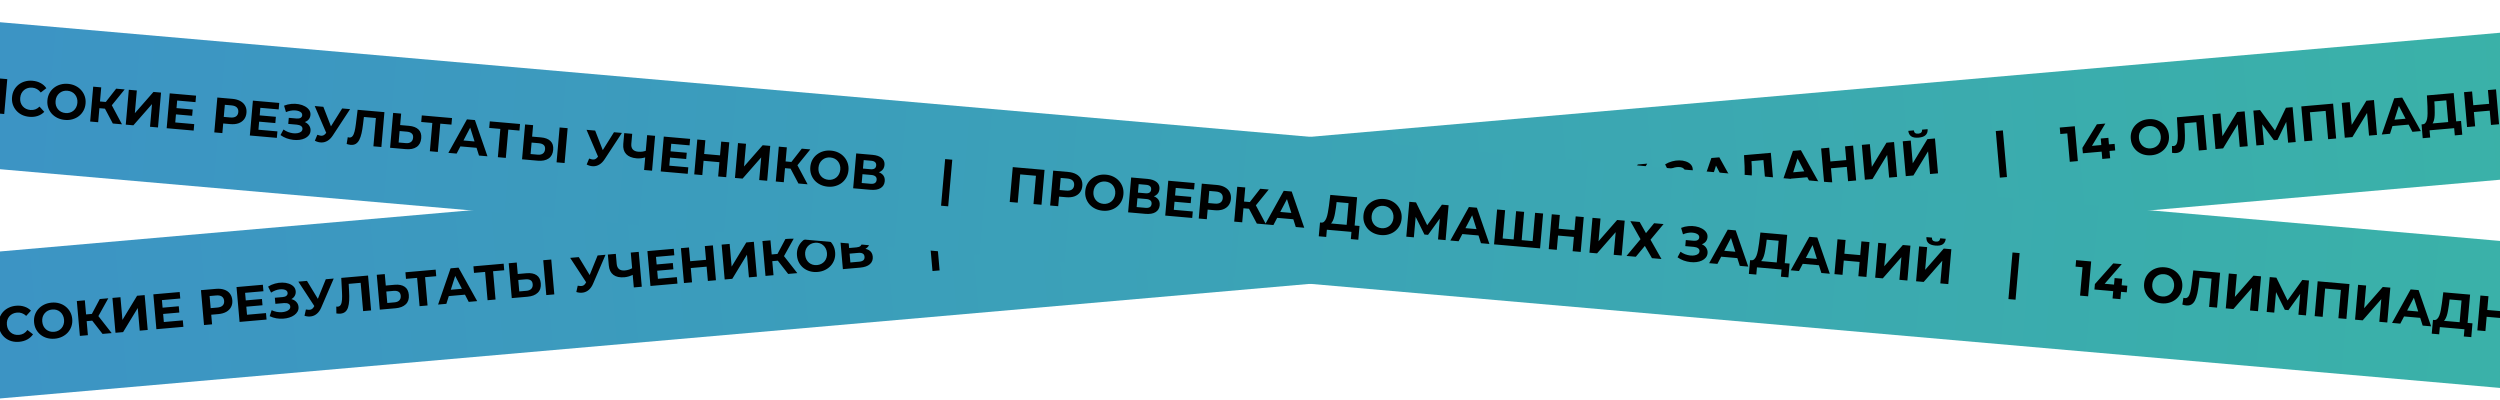 <?xml version="1.0" encoding="UTF-8"?> <svg xmlns="http://www.w3.org/2000/svg" width="1400" height="224" viewBox="0 0 1400 224" fill="none"><g clip-path="url(#clip0_148_2969)"><g filter="url(#filter0_dd_148_2969)"><rect width="1579" height="82" transform="translate(-54.864 137.619) rotate(-5)" fill="url(#paint0_linear_148_2969)"></rect><path d="M-47.992 188.213L-49.701 168.687L-40.608 167.892C-38.339 167.693 -36.534 167.976 -35.193 168.739C-33.852 169.502 -33.111 170.693 -32.969 172.311C-32.829 173.91 -33.315 175.208 -34.428 176.205C-35.541 177.183 -37.084 177.758 -39.055 177.93L-38.627 176.713C-36.433 176.521 -34.693 176.809 -33.408 177.577C-32.123 178.345 -31.408 179.557 -31.263 181.212C-31.113 182.923 -31.646 184.328 -32.862 185.427C-34.06 186.506 -35.896 187.154 -38.369 187.371L-47.992 188.213ZM-43.794 184.472L-38.83 184.038C-37.788 183.947 -37.016 183.673 -36.512 183.217C-36.009 182.761 -35.794 182.105 -35.869 181.249C-35.941 180.431 -36.263 179.85 -36.837 179.507C-37.412 179.145 -38.22 179.01 -39.261 179.101L-44.227 179.535L-43.794 184.472ZM-44.502 176.383L-40.29 176.015C-39.305 175.929 -38.578 175.668 -38.11 175.234C-37.644 174.781 -37.445 174.164 -37.513 173.383C-37.581 172.602 -37.884 172.038 -38.42 171.691C-38.958 171.326 -39.72 171.187 -40.705 171.273L-44.917 171.641L-44.502 176.383ZM-18.9 172.457C-16.538 172.25 -14.669 172.621 -13.293 173.569C-11.919 174.498 -11.14 176.013 -10.956 178.114C-10.761 180.346 -11.329 182.101 -12.66 183.379C-13.973 184.655 -15.884 185.403 -18.394 185.623L-27.209 186.394L-28.917 166.869L-24.426 166.476L-23.865 172.891L-18.9 172.457ZM-18.938 182.298C-17.785 182.197 -16.899 181.829 -16.28 181.194C-15.661 180.559 -15.4 179.693 -15.496 178.596C-15.59 177.517 -15.992 176.775 -16.703 176.368C-17.396 175.942 -18.328 175.78 -19.5 175.882L-23.572 176.239L-23.011 182.654L-18.938 182.298ZM-7.878 184.703L-9.587 165.178L-5.096 164.785L-3.388 184.31L-7.878 184.703ZM10.737 183.412C9.231 183.543 7.805 183.425 6.461 183.055C5.134 182.665 3.957 182.056 2.929 181.228C1.901 180.4 1.063 179.395 0.417 178.215C-0.211 177.034 -0.59 175.708 -0.718 174.239C-0.847 172.77 -0.704 171.399 -0.291 170.126C0.141 168.852 0.791 167.717 1.66 166.723C2.547 165.727 3.611 164.932 4.852 164.336C6.091 163.722 7.473 163.348 8.998 163.214C10.69 163.066 12.241 163.23 13.65 163.707C15.077 164.163 16.305 164.917 17.334 165.97L14.667 168.902C13.931 168.198 13.137 167.696 12.287 167.396C11.434 167.077 10.525 166.96 9.558 167.044C8.647 167.124 7.823 167.346 7.086 167.71C6.35 168.074 5.727 168.56 5.218 169.166C4.709 169.773 4.33 170.471 4.081 171.262C3.85 172.05 3.775 172.909 3.856 173.839C3.938 174.769 4.16 175.602 4.525 176.338C4.907 177.073 5.402 177.695 6.009 178.204C6.616 178.713 7.313 179.083 8.102 179.314C8.89 179.545 9.74 179.62 10.651 179.54C11.618 179.456 12.494 179.192 13.28 178.748C14.064 178.286 14.757 177.635 15.358 176.796L18.493 179.22C17.662 180.435 16.585 181.401 15.261 182.116C13.956 182.83 12.448 183.262 10.737 183.412ZM30.679 181.667C29.135 181.802 27.682 181.676 26.317 181.29C24.972 180.901 23.776 180.294 22.729 179.467C21.701 178.639 20.863 177.635 20.217 176.455C19.589 175.273 19.211 173.957 19.084 172.507C18.957 171.056 19.101 169.695 19.514 168.422C19.946 167.147 20.605 166.012 21.493 165.016C22.38 164.02 23.453 163.215 24.71 162.599C25.968 161.983 27.359 161.608 28.884 161.475C30.428 161.34 31.863 161.467 33.19 161.857C34.535 162.245 35.722 162.853 36.75 163.681C37.797 164.508 38.644 165.511 39.29 166.691C39.935 167.853 40.322 169.168 40.451 170.637C40.578 172.088 40.426 173.46 39.996 174.753C39.564 176.027 38.904 177.162 38.017 178.158C37.147 179.134 36.083 179.929 34.825 180.545C33.586 181.16 32.204 181.534 30.679 181.667ZM30.314 177.82C31.188 177.744 31.975 177.525 32.674 177.164C33.392 176.801 34.005 176.317 34.514 175.71C35.023 175.103 35.393 174.406 35.624 173.617C35.873 172.827 35.958 171.967 35.876 171.038C35.795 170.108 35.563 169.275 35.18 168.541C34.816 167.804 34.33 167.182 33.724 166.673C33.136 166.162 32.456 165.79 31.687 165.558C30.917 165.325 30.095 165.247 29.221 165.324C28.347 165.4 27.551 165.62 26.833 165.982C26.134 166.343 25.53 166.827 25.021 167.434C24.512 168.041 24.133 168.739 23.883 169.529C23.652 170.318 23.578 171.177 23.659 172.106C23.739 173.018 23.961 173.851 24.327 174.606C24.71 175.34 25.195 175.963 25.784 176.474C26.39 176.983 27.079 177.354 27.848 177.586C28.618 177.819 29.44 177.897 30.314 177.82ZM57.422 178.99L50.519 170.122L53.98 167.599L62.554 178.541L57.422 178.99ZM44.73 180.1L43.022 160.575L47.513 160.182L49.221 179.707L44.73 180.1ZM47.222 171.956L46.892 168.191L53.698 167.595L54.028 171.361L47.222 171.956ZM54.603 169.905L50.403 169.767L55.881 159.45L60.651 159.033L54.603 169.905ZM64.671 178.356L62.963 158.83L67.454 158.437L68.566 171.157L76.77 157.622L81.01 157.251L82.718 176.777L78.255 177.167L77.145 164.476L68.939 177.982L64.671 178.356ZM90.716 164.328L100.116 163.506L100.423 167.021L91.023 167.843L90.716 164.328ZM91.753 172.332L102.38 171.403L102.698 175.029L87.579 176.352L85.871 156.826L100.627 155.535L100.944 159.161L90.679 160.059L91.753 172.332ZM114.247 174.018L112.539 154.493L120.991 153.754C122.739 153.601 124.27 153.757 125.585 154.223C126.898 154.67 127.945 155.394 128.726 156.393C129.507 157.393 129.962 158.628 130.09 160.097C130.217 161.547 129.983 162.832 129.387 163.953C128.792 165.073 127.887 165.976 126.673 166.663C125.458 167.332 123.976 167.743 122.228 167.896L116.287 168.415L118.117 166.203L118.766 173.623L114.247 174.018ZM118.161 166.705L115.964 164.733L121.655 164.236C123.049 164.114 124.065 163.725 124.701 163.07C125.337 162.414 125.608 161.557 125.516 160.497C125.421 159.418 125.004 158.612 124.264 158.077C123.524 157.542 122.456 157.335 121.062 157.457L115.371 157.955L117.192 155.632L118.161 166.705ZM137.295 160.253L146.695 159.431L147.003 162.945L137.603 163.768L137.295 160.253ZM138.333 168.257L148.96 167.327L149.278 170.954L134.159 172.276L132.451 152.751L147.207 151.46L147.524 155.086L137.259 155.984L138.333 168.257ZM151.019 169.059L152.13 165.701C153.011 166.13 153.938 166.442 154.911 166.638C155.901 166.814 156.853 166.881 157.767 166.838C158.698 166.775 159.527 166.609 160.253 166.34C160.998 166.068 161.575 165.709 161.986 165.26C162.415 164.811 162.602 164.27 162.546 163.637C162.481 162.894 162.126 162.372 161.482 162.072C160.836 161.754 160.001 161.64 158.978 161.729L154.209 162.146L153.911 158.743L158.346 158.355C159.257 158.276 159.947 158.028 160.417 157.612C160.905 157.195 161.121 156.66 161.064 156.01C161.015 155.452 160.79 155.022 160.389 154.719C159.986 154.399 159.452 154.183 158.786 154.073C158.139 153.961 157.417 153.949 156.619 154.037C155.821 154.126 155.005 154.329 154.171 154.645C153.336 154.962 152.548 155.368 151.804 155.864L150.132 152.497C151.34 151.735 152.63 151.173 154.004 150.809C155.394 150.425 156.746 150.241 158.059 150.258C159.389 150.254 160.605 150.447 161.708 150.838C162.808 151.21 163.708 151.75 164.407 152.457C165.106 153.164 165.501 154.038 165.592 155.079C165.673 156.009 165.504 156.858 165.084 157.625C164.664 158.393 164.034 159.01 163.194 159.477C162.373 159.942 161.404 160.224 160.289 160.321L160.312 159.308C161.614 159.194 162.759 159.318 163.746 159.682C164.75 160.025 165.547 160.564 166.136 161.3C166.742 162.015 167.089 162.875 167.177 163.879C167.258 164.808 167.08 165.667 166.643 166.455C166.223 167.223 165.608 167.895 164.796 168.472C163.985 169.049 163.041 169.506 161.965 169.844C160.889 170.181 159.726 170.386 158.477 170.458C157.247 170.528 155.995 170.46 154.721 170.253C153.446 170.027 152.212 169.629 151.019 169.059ZM171.307 165.316C172.414 165.538 173.324 165.552 174.038 165.358C174.768 165.145 175.383 164.566 175.881 163.623L176.705 162.118L177.082 161.607L182.446 148.377L186.881 147.989L179.92 164.169C179.298 165.629 178.509 166.775 177.551 167.609C176.612 168.44 175.542 168.956 174.342 169.154C173.143 169.372 171.869 169.268 170.52 168.842L171.307 165.316ZM177.328 165.38L167.076 149.722L171.902 149.299L179.52 161.843L177.328 165.38ZM190.631 167.645C190.297 167.674 189.941 167.677 189.564 167.654C189.206 167.629 188.809 167.589 188.373 167.533L188.318 163.687C188.585 163.739 188.857 163.753 189.136 163.728C189.899 163.662 190.467 163.303 190.841 162.652C191.213 161.982 191.441 161.053 191.525 159.865C191.608 158.678 191.605 157.244 191.514 155.566L191.1 147.62L206.107 146.307L207.815 165.832L203.352 166.223L201.875 149.347L202.998 150.289L194.379 151.043L195.204 149.875L195.488 155.05C195.6 156.97 195.619 158.683 195.544 160.188C195.47 161.694 195.264 162.986 194.928 164.065C194.591 165.144 194.075 165.985 193.378 166.589C192.681 167.194 191.766 167.546 190.631 167.645ZM221 151.468C223.362 151.262 225.231 151.632 226.607 152.58C227.981 153.509 228.76 155.024 228.944 157.126C229.139 159.357 228.571 161.112 227.24 162.39C225.928 163.667 224.016 164.415 221.506 164.634L212.691 165.406L210.983 145.88L215.474 145.487L216.035 151.903L221 151.468ZM220.962 161.309C222.115 161.208 223.001 160.84 223.62 160.205C224.239 159.57 224.5 158.704 224.404 157.607C224.31 156.529 223.908 155.786 223.198 155.38C222.504 154.953 221.572 154.791 220.401 154.894L216.328 155.25L216.889 161.666L220.962 161.309ZM234.963 163.457L233.487 146.582L234.609 147.523L227.357 148.158L227.035 144.476L243.966 142.995L244.288 146.677L237.036 147.311L237.95 146.191L239.426 163.067L234.963 163.457ZM245.327 162.55L252.322 142.264L256.785 141.873L267.224 160.635L262.482 161.05L253.833 144.436L255.618 144.28L249.958 162.145L245.327 162.55ZM249.313 157.986L250.212 154.45L260.254 153.571L261.781 156.895L249.313 157.986ZM273.044 160.125L271.568 143.25L272.69 144.192L265.438 144.826L265.116 141.144L282.047 139.663L282.369 143.345L275.117 143.979L276.031 142.859L277.507 159.735L273.044 160.125ZM294.902 145.003C297.263 144.796 299.132 145.167 300.508 146.115C301.882 147.044 302.661 148.559 302.845 150.66C303.04 152.892 302.472 154.646 301.141 155.925C299.829 157.201 297.917 157.949 295.407 158.169L286.593 158.94L284.884 139.415L289.375 139.022L289.937 145.437L294.902 145.003ZM294.863 154.844C296.016 154.743 296.902 154.375 297.521 153.74C298.14 153.105 298.402 152.239 298.306 151.142C298.211 150.063 297.809 149.321 297.099 148.914C296.406 148.488 295.473 148.326 294.302 148.428L290.229 148.785L290.791 155.2L294.863 154.844ZM305.923 157.249L304.215 137.724L308.705 137.331L310.414 156.856L305.923 157.249ZM323.523 151.999C324.629 152.221 325.539 152.235 326.253 152.041C326.984 151.827 327.598 151.249 328.097 150.306L328.921 148.8L329.298 148.29L334.661 135.06L339.096 134.672L332.136 150.852C331.514 152.312 330.724 153.458 329.767 154.292C328.827 155.123 327.758 155.638 326.557 155.837C325.358 156.055 324.084 155.95 322.735 155.525L323.523 151.999ZM329.543 152.063L319.292 136.404L324.117 135.982L331.735 148.526L329.543 152.063ZM354.941 145.625C354.008 146.1 353.104 146.479 352.229 146.761C351.353 147.025 350.506 147.193 349.688 147.265C347.066 147.494 345.003 147.047 343.499 145.923C341.994 144.78 341.138 143.028 340.931 140.667L340.397 134.558L344.86 134.168L345.35 139.774C345.467 141.113 345.919 142.095 346.704 142.719C347.488 143.325 348.549 143.57 349.888 143.453C350.744 143.378 351.563 143.212 352.346 142.956C353.128 142.682 353.847 142.329 354.502 141.897L354.941 145.625ZM354.936 152.961L353.228 133.435L357.691 133.045L359.399 152.57L354.936 152.961ZM367.389 140.123L376.789 139.3L377.097 142.815L367.697 143.637L367.389 140.123ZM368.427 148.127L379.054 147.197L379.371 150.823L364.253 152.146L362.545 132.62L377.3 131.329L377.618 134.955L367.353 135.854L368.427 148.127ZM394.702 129.807L399.221 129.412L400.929 148.937L396.41 149.332L394.702 129.807ZM387.54 150.108L383.021 150.504L381.313 130.978L385.832 130.583L387.54 150.108ZM396.044 141.298L386.505 142.132L386.171 138.311L395.71 137.476L396.044 141.298ZM405.821 148.509L404.113 128.984L408.603 128.591L409.716 141.31L417.92 127.776L422.16 127.405L423.868 146.93L419.405 147.321L418.295 134.629L410.089 148.136L405.821 148.509ZM441.365 145.399L434.462 136.531L437.923 134.008L446.498 144.95L441.365 145.399ZM428.674 146.51L426.965 126.984L431.456 126.591L433.165 146.117L428.674 146.51ZM431.165 138.365L430.836 134.6L437.642 134.004L437.971 137.77L431.165 138.365ZM438.547 136.314L434.347 136.176L439.824 125.859L444.594 125.442L438.547 136.314ZM457.906 144.289C456.363 144.424 454.909 144.299 453.545 143.912C452.199 143.524 451.003 142.917 449.956 142.09C448.928 141.262 448.091 140.258 447.444 139.077C446.816 137.896 446.439 136.58 446.312 135.129C446.185 133.679 446.328 132.317 446.741 131.044C447.173 129.77 447.833 128.634 448.72 127.639C449.607 126.643 450.68 125.837 451.938 125.221C453.195 124.605 454.587 124.23 456.112 124.097C457.655 123.962 459.09 124.089 460.417 124.479C461.763 124.867 462.95 125.476 463.978 126.304C465.025 127.13 465.871 128.134 466.518 129.314C467.163 130.475 467.55 131.791 467.678 133.26C467.805 134.71 467.653 136.082 467.223 137.375C466.791 138.65 466.132 139.785 465.244 140.78C464.374 141.756 463.31 142.552 462.052 143.168C460.813 143.782 459.431 144.156 457.906 144.289ZM457.542 140.443C458.416 140.366 459.202 140.147 459.901 139.786C460.619 139.424 461.233 138.939 461.742 138.332C462.251 137.726 462.621 137.028 462.852 136.24C463.101 135.45 463.185 134.59 463.104 133.66C463.022 132.73 462.79 131.898 462.407 131.163C462.043 130.427 461.558 129.804 460.951 129.295C460.363 128.784 459.684 128.413 458.914 128.18C458.144 127.948 457.322 127.87 456.448 127.946C455.574 128.023 454.778 128.242 454.061 128.605C453.361 128.966 452.757 129.45 452.248 130.056C451.739 130.663 451.36 131.361 451.111 132.152C450.88 132.94 450.805 133.799 450.886 134.729C450.966 135.64 451.189 136.473 451.555 137.228C451.938 137.963 452.423 138.586 453.011 139.096C453.618 139.605 454.306 139.976 455.076 140.209C455.846 140.441 456.668 140.519 457.542 140.443ZM472.013 142.718L470.305 123.192L479.398 122.397C481.667 122.198 483.472 122.481 484.813 123.244C486.154 124.008 486.895 125.198 487.037 126.816C487.176 128.415 486.69 129.713 485.578 130.71C484.465 131.688 482.922 132.263 480.951 132.436L481.379 131.218C483.573 131.026 485.313 131.314 486.598 132.082C487.883 132.851 488.598 134.062 488.743 135.717C488.893 137.428 488.36 138.833 487.144 139.933C485.946 141.012 484.11 141.66 481.637 141.876L472.013 142.718ZM476.211 138.978L481.176 138.543C482.218 138.452 482.99 138.179 483.494 137.722C483.997 137.266 484.211 136.61 484.137 135.755C484.065 134.937 483.742 134.356 483.169 134.013C482.594 133.651 481.786 133.515 480.744 133.606L475.779 134.041L476.211 138.978ZM475.504 130.889L479.716 130.52C480.701 130.434 481.428 130.174 481.896 129.739C482.362 129.286 482.561 128.669 482.493 127.888C482.424 127.107 482.122 126.543 481.586 126.197C481.048 125.832 480.286 125.692 479.301 125.778L475.089 126.147L475.504 130.889Z" fill="black"></path><path d="M522.193 143.78L519.908 117.672L523.897 117.323L526.181 143.432L522.193 143.78Z" fill="black"></path><path d="M559.686 135.047L557.978 115.522L575.774 113.965L577.482 133.491L572.991 133.883L571.515 117.008L572.637 117.95L561.759 118.901L562.701 117.779L564.177 134.655L559.686 135.047ZM582.322 133.067L580.614 113.542L589.066 112.802C590.814 112.649 592.345 112.806 593.66 113.272C594.974 113.719 596.021 114.442 596.801 115.442C597.582 116.442 598.037 117.676 598.165 119.145C598.292 120.596 598.058 121.881 597.463 123.001C596.867 124.121 595.963 125.025 594.749 125.712C593.533 126.381 592.051 126.791 590.303 126.944L584.362 127.464L586.192 125.252L586.841 132.672L582.322 133.067ZM586.236 125.754L584.04 123.782L589.73 123.284C591.125 123.162 592.14 122.774 592.776 122.118C593.412 121.463 593.684 120.605 593.591 119.546C593.496 118.467 593.079 117.66 592.339 117.125C591.599 116.591 590.532 116.384 589.137 116.506L583.447 117.004L585.267 114.68L586.236 125.754ZM611.881 130.818C610.337 130.953 608.883 130.828 607.519 130.441C606.173 130.053 604.977 129.445 603.931 128.619C602.903 127.791 602.065 126.786 601.419 125.606C600.79 124.425 600.413 123.108 600.286 121.658C600.159 120.208 600.302 118.846 600.716 117.573C601.148 116.299 601.807 115.163 602.694 114.168C603.582 113.172 604.654 112.366 605.912 111.75C607.17 111.134 608.561 110.759 610.086 110.626C611.629 110.491 613.065 110.618 614.392 111.008C615.737 111.396 616.924 112.005 617.952 112.833C618.999 113.659 619.846 114.663 620.492 115.843C621.137 117.004 621.524 118.32 621.652 119.789C621.779 121.239 621.628 122.611 621.197 123.904C620.766 125.179 620.106 126.314 619.219 127.309C618.348 128.285 617.284 129.081 616.027 129.697C614.787 130.311 613.405 130.685 611.881 130.818ZM611.516 126.972C612.39 126.895 613.177 126.676 613.876 126.315C614.594 125.953 615.207 125.468 615.716 124.861C616.225 124.255 616.595 123.557 616.826 122.769C617.075 121.979 617.159 121.119 617.078 120.189C616.997 119.259 616.765 118.427 616.382 117.692C616.017 116.956 615.532 116.333 614.925 115.824C614.337 115.313 613.658 114.942 612.888 114.709C612.119 114.477 611.297 114.399 610.423 114.475C609.549 114.552 608.753 114.771 608.035 115.134C607.336 115.495 606.732 115.979 606.223 116.585C605.714 117.192 605.334 117.89 605.085 118.68C604.854 119.469 604.779 120.328 604.861 121.258C604.94 122.169 605.163 123.002 605.529 123.757C605.912 124.492 606.397 125.115 606.985 125.625C607.592 126.134 608.28 126.505 609.05 126.738C609.82 126.97 610.642 127.048 611.516 126.972ZM625.988 129.247L624.279 109.721L633.373 108.926C635.641 108.727 637.446 109.01 638.787 109.773C640.128 110.537 640.869 111.727 641.011 113.345C641.151 114.944 640.665 116.242 639.553 117.239C638.439 118.217 636.897 118.792 634.925 118.965L635.353 117.747C637.547 117.555 639.287 117.843 640.572 118.611C641.857 119.38 642.572 120.591 642.717 122.246C642.867 123.957 642.334 125.362 641.118 126.462C639.92 127.541 638.084 128.189 635.611 128.405L625.988 129.247ZM630.186 125.507L635.151 125.072C636.192 124.981 636.964 124.708 637.468 124.251C637.971 123.795 638.186 123.139 638.111 122.284C638.039 121.466 637.717 120.885 637.143 120.541C636.568 120.18 635.76 120.044 634.719 120.135L629.754 120.57L630.186 125.507ZM629.478 117.418L633.69 117.049C634.675 116.963 635.402 116.703 635.87 116.268C636.336 115.815 636.535 115.198 636.467 114.417C636.399 113.636 636.096 113.072 635.56 112.726C635.022 112.361 634.261 112.221 633.275 112.307L629.063 112.676L629.478 117.418ZM649.908 115.405L659.308 114.583L659.615 118.098L650.215 118.92L649.908 115.405ZM650.945 123.409L661.573 122.48L661.89 126.106L646.772 127.429L645.063 107.903L659.819 106.612L660.136 110.238L649.871 111.136L650.945 123.409ZM665.54 125.787L663.831 106.261L672.283 105.522C674.031 105.369 675.563 105.525 676.878 105.991C678.191 106.438 679.238 107.162 680.019 108.162C680.799 109.161 681.254 110.396 681.383 111.865C681.509 113.315 681.275 114.6 680.68 115.721C680.085 116.841 679.18 117.744 677.966 118.432C676.75 119.1 675.268 119.511 673.52 119.664L667.579 120.183L669.409 117.972L670.058 125.391L665.54 125.787ZM669.453 118.474L667.257 116.502L672.947 116.004C674.342 115.882 675.357 115.493 675.993 114.838C676.629 114.183 676.901 113.325 676.808 112.265C676.714 111.186 676.296 110.38 675.556 109.845C674.816 109.31 673.749 109.104 672.354 109.226L666.664 109.723L668.484 107.4L669.453 118.474ZM698.088 122.939L691.184 114.071L694.646 111.548L703.22 122.49L698.088 122.939ZM685.396 124.049L683.688 104.524L688.179 104.131L689.887 123.656L685.396 124.049ZM687.888 115.905L687.558 112.14L694.364 111.544L694.694 115.31L687.888 115.905ZM695.269 113.854L691.069 113.716L696.547 103.399L701.316 102.982L695.269 113.854ZM702.725 122.533L709.719 102.246L714.182 101.856L724.621 120.618L719.879 121.032L711.23 104.419L713.015 104.263L707.355 122.128L702.725 122.533ZM706.71 117.969L707.609 114.433L717.651 113.554L719.178 116.878L706.71 117.969ZM747.877 116.559L746.666 102.724L739.972 103.31L740.137 106.162C740.187 107.376 740.203 108.527 740.186 109.615C740.188 110.702 740.125 111.7 739.999 112.611C739.871 113.503 739.666 114.27 739.385 114.913C739.122 115.554 738.761 116.026 738.3 116.329L733.421 116.138C734.092 116.098 734.62 115.817 735.006 115.296C735.41 114.774 735.704 114.064 735.887 113.167C736.07 112.252 736.165 111.194 736.172 109.994C736.198 108.793 736.178 107.492 736.112 106.093L735.8 99.965L750.807 98.652L752.34 116.169L747.877 116.559ZM733.455 123.92L732.807 116.191L754.927 114.256L755.603 121.983L751.419 122.349L751.065 118.304L737.286 119.51L737.639 123.554L733.455 123.92ZM767.664 117.189C766.121 117.324 764.667 117.198 763.303 116.812C761.957 116.424 760.761 115.816 759.714 114.99C758.686 114.161 757.849 113.157 757.202 111.977C756.574 110.795 756.197 109.479 756.07 108.029C755.943 106.578 756.086 105.217 756.5 103.944C756.931 102.669 757.591 101.534 758.478 100.538C759.366 99.543 760.438 98.737 761.696 98.121C762.954 97.505 764.345 97.13 765.87 96.997C767.413 96.862 768.848 96.989 770.175 97.379C771.521 97.767 772.708 98.375 773.736 99.203C774.783 100.03 775.629 101.033 776.276 102.214C776.921 103.375 777.308 104.69 777.436 106.159C777.563 107.61 777.412 108.982 776.981 110.275C776.549 111.549 775.89 112.684 775.003 113.68C774.132 114.656 773.068 115.451 771.81 116.067C770.571 116.682 769.189 117.056 767.664 117.189ZM767.3 113.342C768.174 113.266 768.96 113.047 769.66 112.686C770.377 112.323 770.991 111.839 771.5 111.232C772.009 110.625 772.379 109.928 772.61 109.139C772.859 108.349 772.943 107.489 772.862 106.56C772.78 105.63 772.548 104.798 772.166 104.063C771.801 103.326 771.316 102.704 770.709 102.195C770.121 101.684 769.442 101.312 768.672 101.08C767.902 100.847 767.08 100.769 766.206 100.846C765.332 100.922 764.537 101.142 763.819 101.505C763.12 101.866 762.515 102.349 762.006 102.956C761.497 103.563 761.118 104.261 760.869 105.051C760.638 105.84 760.563 106.699 760.644 107.628C760.724 108.54 760.947 109.373 761.313 110.128C761.696 110.863 762.181 111.485 762.769 111.996C763.376 112.505 764.064 112.876 764.834 113.108C765.604 113.341 766.426 113.419 767.3 113.342ZM781.771 115.618L780.063 96.092L783.801 95.765L793.319 108.817L791.338 108.991L798.306 94.496L802.043 94.169L803.779 113.692L799.54 114.063L798.372 101.039L799.181 100.968L793.585 112.504L791.577 112.68L783.923 102.303L784.872 102.22L786.011 115.247L781.771 115.618ZM806.426 113.461L813.421 93.174L817.884 92.783L828.323 111.545L823.581 111.96L814.932 95.346L816.717 95.19L811.057 113.055L806.426 113.461ZM810.412 108.896L811.311 105.36L821.352 104.481L822.88 107.805L810.412 108.896ZM842.249 106.616L841.335 107.736L839.859 90.861L844.35 90.468L845.826 107.343L844.676 106.404L852.932 105.682L851.963 106.806L850.486 89.931L854.977 89.538L856.685 109.063L830.912 111.318L829.204 91.793L833.694 91.4L835.171 108.276L834.049 107.334L842.249 106.616ZM873.21 87.943L877.729 87.547L879.437 107.073L874.918 107.468L873.21 87.943ZM866.048 108.244L861.529 108.64L859.821 89.114L864.34 88.719L866.048 108.244ZM874.552 99.434L865.013 100.268L864.679 96.447L874.218 95.612L874.552 99.434ZM884.329 106.645L882.621 87.12L887.112 86.727L888.224 99.446L896.428 85.912L900.668 85.541L902.376 105.066L897.913 105.456L896.803 92.765L888.597 106.272L884.329 106.645ZM903.828 85.264L909.044 84.808L913.606 90.367L917.133 84.1L922.433 83.636L916.751 93.549L924.671 103.115L919.343 103.582L914.23 97.508L910.306 104.372L905.09 104.829L911.189 94.233L903.828 85.264ZM933.359 100.613L934.47 97.255C935.351 97.684 936.278 97.996 937.25 98.192C938.24 98.368 939.192 98.435 940.107 98.392C941.038 98.329 941.867 98.163 942.593 97.894C943.337 97.622 943.915 97.263 944.325 96.814C944.754 96.365 944.941 95.824 944.886 95.192C944.821 94.448 944.466 93.926 943.821 93.626C943.175 93.308 942.341 93.194 941.318 93.283L936.548 93.701L936.251 90.297L940.686 89.909C941.597 89.83 942.287 89.582 942.757 89.166C943.245 88.749 943.46 88.215 943.403 87.564C943.355 87.006 943.13 86.576 942.728 86.274C942.326 85.953 941.792 85.737 941.126 85.627C940.479 85.515 939.757 85.503 938.959 85.591C938.161 85.68 937.345 85.883 936.51 86.199C935.676 86.516 934.887 86.922 934.144 87.418L932.472 84.051C933.679 83.29 934.97 82.727 936.343 82.363C937.734 81.979 939.086 81.795 940.399 81.812C941.729 81.808 942.945 82.001 944.047 82.392C945.148 82.764 946.048 83.304 946.747 84.011C947.446 84.718 947.841 85.592 947.932 86.633C948.013 87.563 947.844 88.412 947.424 89.179C947.004 89.947 946.374 90.564 945.534 91.031C944.713 91.496 943.744 91.778 942.628 91.876L942.652 90.862C943.954 90.748 945.098 90.873 946.086 91.236C947.09 91.579 947.887 92.118 948.476 92.854C949.082 93.569 949.429 94.429 949.517 95.433C949.598 96.363 949.42 97.221 948.983 98.009C948.563 98.777 947.947 99.449 947.136 100.026C946.324 100.603 945.381 101.06 944.305 101.398C943.229 101.735 942.066 101.94 940.817 102.012C939.586 102.082 938.334 102.014 937.061 101.807C935.786 101.581 934.551 101.183 933.359 100.613ZM951.369 100.78L958.363 80.493L962.826 80.103L973.265 98.864L968.523 99.279L959.874 82.665L961.659 82.509L955.999 100.375L951.369 100.78ZM955.354 96.215L956.253 92.679L966.295 91.801L967.822 95.124L955.354 96.215ZM988.73 95.487L987.52 81.652L980.825 82.238L980.991 85.09C981.04 86.304 981.057 87.455 981.04 88.543C981.041 89.63 980.978 90.628 980.852 91.539C980.724 92.431 980.519 93.198 980.238 93.841C979.976 94.483 979.614 94.954 979.154 95.257L974.274 95.066C974.945 95.026 975.474 94.745 975.859 94.224C976.263 93.702 976.557 92.992 976.741 92.095C976.923 91.18 977.018 90.122 977.025 88.922C977.051 87.721 977.031 86.42 976.965 85.021L976.654 78.893L991.661 77.58L993.193 95.097L988.73 95.487ZM974.309 102.848L973.661 95.119L995.78 93.184L996.456 100.911L992.272 101.277L991.918 97.232L978.139 98.438L978.493 102.482L974.309 102.848ZM997.05 96.783L1004.04 76.496L1008.51 76.106L1018.95 94.868L1014.2 95.282L1005.56 78.669L1007.34 78.513L1001.68 96.378L997.05 96.783ZM1001.03 92.218L1001.93 88.683L1011.98 87.804L1013.5 91.128L1001.03 92.218ZM1033.22 73.944L1037.73 73.549L1039.44 93.074L1034.92 93.47L1033.22 73.944ZM1026.05 94.246L1021.54 94.641L1019.83 75.115L1024.35 74.72L1026.05 94.246ZM1034.56 85.435L1025.02 86.269L1024.68 82.448L1034.22 81.614L1034.56 85.435ZM1044.33 92.646L1042.63 73.121L1047.12 72.728L1048.23 85.447L1056.43 71.913L1060.67 71.542L1062.38 91.067L1057.92 91.458L1056.81 78.766L1048.6 92.273L1044.33 92.646ZM1067.24 90.642L1065.54 71.117L1070.03 70.724L1071.14 83.443L1079.34 69.909L1083.58 69.538L1085.29 89.063L1080.83 89.454L1079.72 76.762L1071.51 90.269L1067.24 90.642ZM1074.44 69.073C1072.58 69.236 1071.18 68.984 1070.24 68.316C1069.32 67.647 1068.79 66.635 1068.65 65.279L1071.75 65.008C1071.82 65.676 1072.06 66.17 1072.47 66.491C1072.89 66.791 1073.48 66.908 1074.24 66.842C1074.98 66.777 1075.54 66.56 1075.9 66.191C1076.26 65.803 1076.42 65.274 1076.38 64.603L1079.47 64.332C1079.57 65.691 1079.22 66.781 1078.41 67.601C1077.6 68.421 1076.28 68.912 1074.44 69.073Z" fill="black"></path><path d="M1119.91 91.487L1117.63 65.379L1121.61 65.03L1123.9 91.138L1119.91 91.487Z" fill="black"></path><path d="M1159.08 82.608L1157.51 64.756L1159.64 66.537L1153.78 67.05L1153.46 63.424L1161.89 62.687L1163.6 82.212L1159.08 82.608ZM1166.41 77.835L1166.14 74.794L1174.26 61.604L1179 61.19L1171.08 74.362L1168.82 73.914L1184.19 72.569L1184.51 76.251L1166.41 77.835ZM1177.28 81.015L1176.92 76.915L1176.74 73.221L1176.42 69.567L1180.69 69.193L1181.69 80.629L1177.28 81.015ZM1204.83 78.942C1203.29 79.077 1201.83 78.951 1200.47 78.565C1199.12 78.177 1197.93 77.569 1196.88 76.743C1195.85 75.914 1195.02 74.91 1194.37 73.73C1193.74 72.548 1193.36 71.232 1193.24 69.782C1193.11 68.331 1193.25 66.969 1193.67 65.697C1194.1 64.422 1194.76 63.287 1195.64 62.291C1196.53 61.295 1197.6 60.49 1198.86 59.874C1200.12 59.258 1201.51 58.883 1203.04 58.749C1204.58 58.614 1206.01 58.742 1207.34 59.132C1208.69 59.52 1209.87 60.128 1210.9 60.956C1211.95 61.783 1212.8 62.786 1213.44 63.966C1214.09 65.128 1214.47 66.443 1214.6 67.912C1214.73 69.363 1214.58 70.734 1214.15 72.028C1213.72 73.302 1213.06 74.437 1212.17 75.433C1211.3 76.409 1210.23 77.204 1208.98 77.82C1207.74 78.435 1206.36 78.809 1204.83 78.942ZM1204.47 75.095C1205.34 75.019 1206.13 74.8 1206.83 74.439C1207.54 74.076 1208.16 73.592 1208.67 72.985C1209.17 72.378 1209.54 71.681 1209.78 70.892C1210.03 70.102 1210.11 69.242 1210.03 68.312C1209.95 67.383 1209.71 66.55 1209.33 65.816C1208.97 65.079 1208.48 64.457 1207.88 63.947C1207.29 63.437 1206.61 63.065 1205.84 62.833C1205.07 62.6 1204.25 62.522 1203.37 62.599C1202.5 62.675 1201.7 62.895 1200.98 63.257C1200.29 63.618 1199.68 64.102 1199.17 64.709C1198.66 65.316 1198.28 66.014 1198.03 66.804C1197.8 67.593 1197.73 68.452 1197.81 69.381C1197.89 70.293 1198.11 71.126 1198.48 71.881C1198.86 72.615 1199.35 73.238 1199.94 73.749C1200.54 74.258 1201.23 74.629 1202 74.861C1202.77 75.094 1203.59 75.172 1204.47 75.095ZM1218.61 77.708C1218.28 77.737 1217.92 77.74 1217.55 77.717C1217.19 77.692 1216.79 77.652 1216.36 77.596L1216.3 73.751C1216.57 73.802 1216.84 73.816 1217.12 73.791C1217.88 73.725 1218.45 73.366 1218.82 72.715C1219.2 72.045 1219.42 71.116 1219.51 69.928C1219.59 68.741 1219.59 67.308 1219.5 65.629L1219.08 57.683L1234.09 56.37L1235.8 75.895L1231.34 76.286L1229.86 59.41L1230.98 60.352L1222.36 61.106L1223.19 59.938L1223.47 65.113C1223.58 67.033 1223.6 68.746 1223.53 70.251C1223.45 71.757 1223.25 73.049 1222.91 74.128C1222.57 75.207 1222.06 76.048 1221.36 76.653C1220.66 77.257 1219.75 77.609 1218.61 77.708ZM1240.67 75.469L1238.97 55.943L1243.46 55.55L1244.57 68.27L1252.77 54.735L1257.01 54.364L1258.72 73.89L1254.26 74.28L1253.15 61.589L1244.94 75.095L1240.67 75.469ZM1263.58 73.465L1261.88 53.939L1265.61 53.612L1275.13 66.664L1273.15 66.837L1280.12 52.343L1283.86 52.016L1285.59 71.539L1281.35 71.91L1280.18 58.886L1280.99 58.815L1275.4 70.351L1273.39 70.527L1265.74 60.15L1266.68 60.067L1267.82 73.094L1263.58 73.465ZM1290.44 71.115L1288.73 51.589L1306.53 50.032L1308.24 69.558L1303.75 69.951L1302.27 53.075L1303.39 54.017L1292.51 54.969L1293.46 53.846L1294.93 70.722L1290.44 71.115ZM1313.08 69.134L1311.37 49.609L1315.86 49.216L1316.97 61.935L1325.18 48.401L1329.42 48.03L1331.12 67.555L1326.66 67.946L1325.55 55.254L1317.35 68.761L1313.08 69.134ZM1333.78 67.323L1340.78 47.036L1345.24 46.645L1355.68 65.407L1350.94 65.822L1342.29 49.209L1344.07 49.052L1338.41 66.918L1333.78 67.323ZM1337.77 62.758L1338.67 59.222L1348.71 58.344L1350.24 61.667L1337.77 62.758ZM1371.14 62.03L1369.93 48.195L1363.24 48.781L1363.4 51.633C1363.45 52.847 1363.47 53.998 1363.45 55.086C1363.46 56.173 1363.39 57.172 1363.27 58.082C1363.14 58.974 1362.93 59.741 1362.65 60.384C1362.39 61.026 1362.03 61.498 1361.57 61.8L1356.69 61.609C1357.36 61.569 1357.89 61.288 1358.27 60.767C1358.68 60.245 1358.97 59.535 1359.16 58.638C1359.34 57.723 1359.43 56.665 1359.44 55.465C1359.47 54.264 1359.45 52.964 1359.38 51.564L1359.07 45.436L1374.07 44.123L1375.61 61.64L1371.14 62.03ZM1356.72 69.391L1356.07 61.662L1378.19 59.727L1378.87 67.454L1374.69 67.82L1374.33 63.775L1360.55 64.981L1360.91 69.025L1356.72 69.391ZM1393.24 42.446L1397.76 42.051L1399.47 61.576L1394.95 61.972L1393.24 42.446ZM1386.08 62.748L1381.56 63.143L1379.85 43.618L1384.37 43.222L1386.08 62.748ZM1394.58 53.937L1385.04 54.772L1384.71 50.95L1394.25 50.115L1394.58 53.937ZM1412.67 47.211C1415.03 47.004 1416.9 47.375 1418.27 48.323C1419.65 49.252 1420.43 50.767 1420.61 52.868C1420.81 55.1 1420.24 56.855 1418.91 58.133C1417.59 59.409 1415.68 60.157 1413.17 60.377L1404.36 61.148L1402.65 41.623L1407.14 41.23L1407.7 47.645L1412.67 47.211ZM1412.63 57.052C1413.78 56.951 1414.67 56.583 1415.29 55.948C1415.91 55.313 1416.17 54.447 1416.07 53.35C1415.98 52.271 1415.57 51.529 1414.86 51.122C1414.17 50.696 1413.24 50.534 1412.07 50.636L1407.99 50.993L1408.56 57.408L1412.63 57.052ZM1423.69 59.457L1421.98 39.932L1426.47 39.539L1428.18 59.064L1423.69 59.457ZM1429.63 39.262L1434.85 38.806L1439.41 44.365L1442.94 38.098L1448.24 37.635L1442.56 47.547L1450.47 57.114L1445.15 57.58L1440.03 51.506L1436.11 58.37L1430.89 58.827L1436.99 48.231L1429.63 39.262ZM1465.28 55.818L1463.81 38.943L1464.93 39.884L1457.68 40.519L1457.35 36.837L1474.29 35.355L1474.61 39.037L1467.36 39.672L1468.27 38.552L1469.75 55.428L1465.28 55.818ZM1481.97 42.61L1491.37 41.787L1491.68 45.302L1482.27 46.124L1481.97 42.61ZM1483.01 50.614L1493.63 49.684L1493.95 53.31L1478.83 54.633L1477.12 35.107L1491.88 33.816L1492.2 37.443L1481.93 38.34L1483.01 50.614ZM1497.6 52.991L1495.89 33.465L1499.63 33.138L1509.15 46.19L1507.17 46.364L1514.13 31.869L1517.87 31.542L1519.61 51.065L1515.37 51.436L1514.2 38.412L1515.01 38.342L1509.41 49.877L1507.4 50.053L1499.75 39.676L1500.7 39.593L1501.84 52.62L1497.6 52.991Z" fill="black"></path></g><g filter="url(#filter1_d_148_2969)"><rect width="1579" height="82" transform="translate(-40.22 4.926) rotate(5)" fill="url(#paint1_linear_148_2969)"></rect><path d="M-42.238 55.944L-40.53 36.418L-31.436 37.214C-29.168 37.412 -27.439 38.004 -26.251 38.989C-25.063 39.973 -24.54 41.274 -24.682 42.892C-24.822 44.492 -25.526 45.685 -26.794 46.474C-28.06 47.244 -29.679 47.542 -31.65 47.37L-31.018 46.245C-28.824 46.437 -27.16 47.023 -26.028 48.002C-24.896 48.982 -24.402 50.3 -24.547 51.955C-24.697 53.665 -25.465 54.956 -26.853 55.828C-28.221 56.683 -30.142 57.002 -32.615 56.786L-42.238 55.944ZM-37.454 52.989L-32.489 53.424C-31.448 53.515 -30.64 53.38 -30.065 53.018C-29.49 52.656 -29.165 52.047 -29.09 51.192C-29.018 50.373 -29.235 49.745 -29.74 49.308C-30.244 48.852 -31.016 48.578 -32.057 48.487L-37.022 48.052L-37.454 52.989ZM-36.747 44.9L-32.535 45.269C-31.549 45.355 -30.788 45.225 -30.252 44.878C-29.714 44.513 -29.411 43.94 -29.343 43.159C-29.274 42.378 -29.474 41.77 -29.942 41.336C-30.408 40.883 -31.134 40.613 -32.12 40.527L-36.332 40.158L-36.747 44.9ZM-10.851 45.48C-8.49 45.686 -6.714 46.376 -5.523 47.548C-4.331 48.701 -3.827 50.329 -4.011 52.43C-4.206 54.662 -5.07 56.291 -6.603 57.319C-8.117 58.348 -10.129 58.753 -12.64 58.533L-21.454 57.762L-19.746 38.237L-15.255 38.63L-15.816 45.045L-10.851 45.48ZM-12.598 55.164C-11.445 55.265 -10.509 55.056 -9.789 54.539C-9.069 54.021 -8.661 53.213 -8.565 52.116C-8.471 51.038 -8.738 50.236 -9.367 49.713C-9.975 49.173 -10.865 48.851 -12.037 48.749L-16.109 48.392L-16.67 54.808L-12.598 55.164ZM-2.124 59.453L-0.416 39.928L4.075 40.321L2.367 59.846L-2.124 59.453ZM16.433 61.414C14.927 61.282 13.544 60.918 12.284 60.32C11.045 59.706 9.991 58.902 9.123 57.908C8.254 56.913 7.604 55.779 7.172 54.505C6.758 53.232 6.616 51.861 6.745 50.392C6.873 48.923 7.251 47.597 7.879 46.416C8.526 45.235 9.363 44.231 10.392 43.403C11.438 42.577 12.624 41.977 13.95 41.606C15.277 41.217 16.703 41.088 18.227 41.222C19.92 41.37 21.419 41.801 22.724 42.514C24.049 43.211 25.128 44.168 25.958 45.383L22.823 47.807C22.22 46.986 21.526 46.354 20.74 45.91C19.956 45.449 19.081 45.175 18.114 45.09C17.203 45.011 16.353 45.086 15.564 45.317C14.776 45.548 14.078 45.918 13.472 46.427C12.865 46.936 12.37 47.558 11.987 48.293C11.623 49.029 11.4 49.862 11.319 50.792C11.238 51.722 11.312 52.581 11.543 53.369C11.793 54.159 12.172 54.858 12.681 55.465C13.19 56.071 13.813 56.557 14.549 56.921C15.286 57.285 16.109 57.507 17.021 57.587C17.988 57.671 18.896 57.563 19.747 57.263C20.599 56.944 21.395 56.424 22.132 55.701L24.799 58.633C23.77 59.686 22.541 60.45 21.113 60.924C19.704 61.401 18.143 61.564 16.433 61.414ZM36.375 63.159C34.831 63.024 33.422 62.648 32.145 62.03C30.887 61.414 29.815 60.608 28.928 59.612C28.059 58.618 27.409 57.484 26.977 56.209C26.563 54.936 26.42 53.575 26.547 52.124C26.674 50.674 27.052 49.358 27.68 48.176C28.326 46.996 29.173 45.992 30.22 45.166C31.266 44.339 32.462 43.732 33.808 43.344C35.154 42.956 36.589 42.828 38.114 42.962C39.657 43.096 41.048 43.471 42.288 44.086C43.545 44.702 44.609 45.507 45.477 46.501C46.365 47.496 47.024 48.632 47.456 49.906C47.89 51.162 48.042 52.525 47.913 53.994C47.787 55.444 47.399 56.769 46.751 57.967C46.104 59.148 45.257 60.151 44.211 60.977C43.184 61.787 41.998 62.386 40.653 62.774C39.326 63.164 37.9 63.292 36.375 63.159ZM36.684 59.307C37.558 59.383 38.37 59.305 39.122 59.071C39.891 58.838 40.58 58.467 41.186 57.958C41.793 57.449 42.279 56.827 42.643 56.09C43.026 55.355 43.258 54.523 43.339 53.593C43.42 52.664 43.336 51.804 43.087 51.014C42.856 50.225 42.486 49.528 41.977 48.921C41.487 48.316 40.883 47.832 40.165 47.469C39.447 47.107 38.651 46.887 37.777 46.811C36.903 46.734 36.081 46.812 35.311 47.045C34.56 47.279 33.881 47.65 33.274 48.16C32.668 48.669 32.173 49.291 31.79 50.025C31.426 50.762 31.203 51.595 31.122 52.525C31.042 53.436 31.117 54.295 31.346 55.102C31.595 55.892 31.965 56.59 32.456 57.194C32.965 57.801 33.578 58.286 34.296 58.648C35.014 59.011 35.81 59.231 36.684 59.307ZM63.176 65.166L57.918 55.234L61.765 53.35L68.308 65.615L63.176 65.166ZM50.485 64.056L52.193 44.531L56.684 44.923L54.975 64.449L50.485 64.056ZM54.353 56.468L54.682 52.703L61.488 53.298L61.159 57.064L54.353 56.468ZM61.978 55.73L57.866 54.864L65.052 45.656L69.822 46.073L61.978 55.73ZM70.425 65.801L72.134 46.275L76.624 46.668L75.512 59.388L85.941 47.483L90.181 47.854L88.472 67.379L84.01 66.989L85.12 54.297L74.693 66.174L70.425 65.801ZM98.51 56.509L107.91 57.331L107.603 60.846L98.203 60.023L98.51 56.509ZM98.142 64.572L108.769 65.501L108.452 69.127L93.334 67.805L95.042 48.279L109.798 49.57L109.481 53.197L99.216 52.298L98.142 64.572ZM120.002 70.138L121.71 50.612L130.162 51.352C131.91 51.505 133.391 51.925 134.605 52.612C135.82 53.281 136.726 54.175 137.321 55.295C137.917 56.415 138.15 57.71 138.021 59.179C137.894 60.629 137.441 61.854 136.66 62.854C135.879 63.854 134.831 64.587 133.516 65.052C132.203 65.5 130.672 65.647 128.924 65.494L122.983 64.974L125.17 63.114L124.52 70.533L120.002 70.138ZM125.126 63.616L123.305 61.292L128.995 61.79C130.39 61.912 131.458 61.706 132.198 61.171C132.938 60.636 133.354 59.839 133.447 58.779C133.541 57.7 133.27 56.833 132.634 56.178C131.998 55.523 130.983 55.134 129.588 55.012L123.898 54.514L126.094 52.542L125.126 63.616ZM145.09 60.584L154.49 61.407L154.183 64.921L144.783 64.099L145.09 60.584ZM144.722 68.647L155.349 69.576L155.032 73.203L139.914 71.88L141.622 52.355L156.378 53.646L156.061 57.272L145.796 56.374L144.722 68.647ZM157.076 71.639L158.754 68.525C159.547 69.101 160.405 69.569 161.329 69.931C162.273 70.276 163.199 70.507 164.107 70.624C165.035 70.724 165.88 70.704 166.642 70.564C167.422 70.427 168.054 70.173 168.536 69.803C169.036 69.434 169.314 68.934 169.37 68.302C169.435 67.558 169.176 66.982 168.593 66.575C168.012 66.15 167.21 65.892 166.187 65.803L161.418 65.385L161.715 61.983L166.15 62.37C167.062 62.45 167.784 62.326 168.319 61.998C168.872 61.672 169.177 61.183 169.234 60.532C169.283 59.974 169.136 59.512 168.794 59.145C168.453 58.759 167.964 58.454 167.328 58.229C166.71 58.007 166.001 57.87 165.199 57.818C164.398 57.767 163.559 57.825 162.683 57.992C161.806 58.158 160.959 58.422 160.14 58.781L159.079 55.175C160.4 54.635 161.769 54.305 163.185 54.185C164.621 54.048 165.984 54.102 167.274 54.346C168.585 54.573 169.749 54.975 170.766 55.551C171.786 56.108 172.578 56.796 173.144 57.614C173.709 58.432 173.946 59.361 173.855 60.403C173.774 61.332 173.46 62.139 172.913 62.822C172.366 63.505 171.638 64.003 170.73 64.317C169.841 64.633 168.838 64.742 167.722 64.644L167.922 63.65C169.223 63.764 170.329 64.085 171.238 64.615C172.168 65.127 172.859 65.796 173.311 66.623C173.784 67.432 173.976 68.339 173.888 69.343C173.807 70.273 173.482 71.088 172.915 71.788C172.368 72.471 171.645 73.026 170.746 73.453C169.847 73.88 168.838 74.167 167.72 74.313C166.601 74.459 165.421 74.458 164.178 74.312C162.954 74.168 161.733 73.883 160.515 73.457C159.298 73.014 158.152 72.408 157.076 71.639ZM177.706 71.476C178.757 71.887 179.651 72.059 180.388 71.992C181.144 71.908 181.85 71.445 182.505 70.603L183.577 69.264L184.037 68.826L191.617 56.728L196.052 57.117L186.387 71.842C185.522 73.172 184.545 74.164 183.457 74.818C182.388 75.474 181.245 75.796 180.028 75.783C178.809 75.789 177.573 75.465 176.318 74.812L177.706 71.476ZM183.624 72.584L176.247 55.384L181.073 55.806L186.397 69.482L183.624 72.584ZM196.332 77.125C195.998 77.096 195.647 77.037 195.28 76.949C194.931 76.862 194.547 76.754 194.128 76.623L194.741 72.826C194.995 72.923 195.261 72.984 195.54 73.008C196.302 73.075 196.924 72.82 197.406 72.244C197.889 71.649 198.275 70.774 198.563 69.619C198.851 68.464 199.097 67.052 199.299 65.383L200.271 57.486L215.278 58.799L213.569 78.324L209.106 77.934L210.583 61.058L211.525 62.18L202.906 61.426L203.921 60.419L203.302 65.565C203.079 67.475 202.8 69.165 202.465 70.635C202.131 72.105 201.704 73.342 201.185 74.346C200.666 75.35 200.011 76.088 199.22 76.563C198.429 77.037 197.467 77.224 196.332 77.125ZM229.049 66.468C231.41 66.675 233.186 67.364 234.377 68.536C235.569 69.69 236.073 71.317 235.889 73.419C235.694 75.65 234.83 77.28 233.297 78.307C231.783 79.337 229.771 79.742 227.26 79.522L218.446 78.751L220.154 59.225L224.645 59.618L224.084 66.034L229.049 66.468ZM227.302 76.153C228.455 76.254 229.391 76.045 230.111 75.527C230.831 75.009 231.239 74.202 231.335 73.105C231.429 72.026 231.162 71.225 230.533 70.702C229.925 70.161 229.035 69.84 227.863 69.737L223.791 69.381L223.23 75.796L227.302 76.153ZM240.718 80.699L242.194 63.824L243.136 64.946L235.884 64.311L236.206 60.63L253.137 62.111L252.815 65.793L245.563 65.158L246.657 64.214L245.181 81.09L240.718 80.699ZM251.082 81.606L261.493 62.842L265.956 63.232L272.978 83.522L268.236 83.107L262.604 65.244L264.389 65.4L255.712 82.011L251.082 81.606ZM255.799 77.803L257.299 74.477L267.341 75.355L268.268 78.894L255.799 77.803ZM278.799 84.031L280.275 67.155L281.217 68.278L273.965 67.643L274.287 63.961L291.218 65.443L290.896 69.124L283.644 68.49L284.738 67.546L283.262 84.421L278.799 84.031ZM302.95 72.934C305.312 73.14 307.088 73.83 308.278 75.002C309.47 76.155 309.974 77.783 309.79 79.884C309.595 82.116 308.731 83.745 307.198 84.773C305.684 85.802 303.672 86.207 301.162 85.987L292.347 85.216L294.055 65.691L298.546 66.084L297.985 72.499L302.95 72.934ZM301.203 82.618C302.356 82.719 303.293 82.51 304.013 81.993C304.732 81.475 305.14 80.667 305.236 79.57C305.331 78.492 305.064 77.691 304.435 77.167C303.826 76.627 302.936 76.305 301.765 76.203L297.692 75.846L297.131 82.262L301.203 82.618ZM311.677 86.907L313.386 67.382L317.876 67.775L316.168 87.3L311.677 86.907ZM329.922 84.793C330.973 85.204 331.866 85.376 332.603 85.309C333.36 85.225 334.066 84.763 334.72 83.92L335.793 82.581L336.253 82.143L343.832 70.046L348.267 70.434L338.603 85.159C337.737 86.489 336.76 87.481 335.672 88.135C334.603 88.791 333.46 89.113 332.243 89.1C331.025 89.106 329.788 88.782 328.534 88.129L329.922 84.793ZM335.84 85.901L328.463 68.701L333.288 69.123L338.613 82.799L335.84 85.901ZM361.969 83.971C360.968 84.277 360.012 84.493 359.102 84.62C358.193 84.728 357.329 84.746 356.511 84.674C353.889 84.445 351.935 83.646 350.65 82.278C349.365 80.892 348.827 79.018 349.033 76.656L349.568 70.547L354.031 70.938L353.54 76.544C353.423 77.883 353.697 78.929 354.362 79.68C355.029 80.413 356.032 80.838 357.37 80.955C358.226 81.03 359.061 81.009 359.877 80.893C360.695 80.759 361.464 80.536 362.184 80.224L361.969 83.971ZM360.691 91.195L362.399 71.67L366.862 72.061L365.153 91.586L360.691 91.195ZM375.184 80.715L384.584 81.537L384.276 85.052L374.876 84.229L375.184 80.715ZM374.816 88.777L385.443 89.707L385.126 93.333L370.008 92.011L371.716 72.485L386.472 73.776L386.154 77.402L375.889 76.504L374.816 88.777ZM403.873 75.299L408.392 75.694L406.683 95.219L402.165 94.824L403.873 75.299ZM393.295 94.048L388.776 93.653L390.484 74.127L395.003 74.522L393.295 94.048ZM403.2 86.848L393.66 86.013L393.994 82.192L403.534 83.026L403.2 86.848ZM411.575 95.647L413.284 76.122L417.774 76.515L416.662 89.234L427.091 77.33L431.331 77.701L429.622 97.226L425.16 96.836L426.27 84.144L415.843 96.021L411.575 95.647ZM447.12 98.757L441.861 88.825L445.708 86.941L452.252 99.206L447.12 98.757ZM434.428 97.647L436.136 78.121L440.627 78.514L438.919 98.04L434.428 97.647ZM438.296 90.059L438.626 86.293L445.432 86.889L445.102 90.654L438.296 90.059ZM445.922 89.321L441.809 88.455L448.995 79.246L453.765 79.664L445.922 89.321ZM463.602 100.536C462.059 100.401 460.649 100.025 459.373 99.407C458.115 98.791 457.042 97.986 456.155 96.99C455.286 95.996 454.636 94.861 454.204 93.587C453.791 92.314 453.648 90.952 453.775 89.502C453.901 88.051 454.279 86.735 454.907 85.553C455.554 84.373 456.4 83.37 457.447 82.543C458.494 81.717 459.69 81.109 461.035 80.721C462.381 80.333 463.816 80.206 465.341 80.339C466.885 80.474 468.276 80.849 469.515 81.463C470.773 82.079 471.836 82.884 472.705 83.878C473.592 84.874 474.252 86.009 474.683 87.284C475.117 88.54 475.269 89.902 475.141 91.371C475.014 92.822 474.626 94.146 473.978 95.345C473.332 96.525 472.485 97.528 471.438 98.355C470.412 99.165 469.226 99.763 467.88 100.152C466.553 100.542 465.127 100.67 463.602 100.536ZM463.911 96.685C464.785 96.761 465.598 96.682 466.349 96.448C467.119 96.216 467.807 95.845 468.414 95.336C469.02 94.827 469.506 94.204 469.87 93.468C470.253 92.733 470.485 91.901 470.566 90.971C470.648 90.041 470.564 89.181 470.314 88.391C470.084 87.603 469.714 86.905 469.204 86.299C468.714 85.693 468.11 85.21 467.392 84.847C466.674 84.484 465.878 84.265 465.004 84.188C464.13 84.112 463.309 84.19 462.539 84.422C461.787 84.656 461.108 85.028 460.502 85.537C459.895 86.046 459.4 86.668 459.017 87.403C458.653 88.139 458.43 88.972 458.349 89.902C458.269 90.813 458.344 91.672 458.573 92.479C458.823 93.269 459.193 93.967 459.683 94.572C460.192 95.179 460.806 95.663 461.523 96.026C462.241 96.389 463.037 96.608 463.911 96.685ZM477.768 101.438L479.476 81.913L488.569 82.709C490.838 82.907 492.566 83.499 493.754 84.483C494.942 85.468 495.466 86.769 495.324 88.387C495.184 89.986 494.48 91.18 493.212 91.968C491.945 92.738 490.327 93.037 488.355 92.865L488.988 91.739C491.182 91.931 492.845 92.517 493.978 93.497C495.11 94.477 495.604 95.794 495.459 97.449C495.309 99.16 494.54 100.451 493.152 101.323C491.785 102.178 489.864 102.497 487.391 102.28L477.768 101.438ZM482.552 98.484L487.517 98.918C488.558 99.01 489.366 98.874 489.941 98.512C490.516 98.15 490.841 97.542 490.916 96.686C490.988 95.868 490.771 95.24 490.266 94.802C489.762 94.346 488.99 94.072 487.949 93.981L482.983 93.547L482.552 98.484ZM483.259 90.395L487.471 90.763C488.457 90.85 489.218 90.719 489.754 90.373C490.292 90.008 490.595 89.435 490.663 88.654C490.732 87.873 490.532 87.265 490.064 86.831C489.598 86.377 488.872 86.108 487.886 86.022L483.674 85.653L483.259 90.395Z" fill="black"></path><path d="M527 111.198L529.284 85.09L533.273 85.439L530.989 111.547L527 111.198Z" fill="black"></path><path d="M565.441 109.109L567.149 89.583L584.945 91.14L583.237 110.666L578.746 110.273L580.222 93.397L581.164 94.52L570.286 93.568L571.408 92.626L569.932 109.502L565.441 109.109ZM588.077 111.089L589.785 91.564L598.237 92.303C599.985 92.456 601.466 92.876 602.68 93.563C603.896 94.232 604.801 95.126 605.396 96.246C605.992 97.366 606.225 98.661 606.097 100.13C605.97 101.58 605.516 102.806 604.735 103.805C603.954 104.805 602.906 105.538 601.592 106.004C600.278 106.451 598.748 106.598 597 106.445L591.058 105.925L593.245 104.065L592.596 111.485L588.077 111.089ZM593.201 104.567L591.38 102.243L597.071 102.741C598.465 102.863 599.533 102.657 600.273 102.122C601.013 101.587 601.429 100.79 601.522 99.73C601.616 98.651 601.346 97.784 600.71 97.129C600.074 96.474 599.058 96.085 597.664 95.963L591.973 95.465L594.17 93.493L593.201 104.567ZM617.577 114.007C616.033 113.872 614.623 113.496 613.347 112.878C612.089 112.262 611.017 111.457 610.129 110.461C609.261 109.467 608.61 108.332 608.178 107.058C607.765 105.785 607.622 104.423 607.749 102.973C607.876 101.522 608.253 100.206 608.881 99.025C609.528 97.844 610.375 96.841 611.421 96.014C612.468 95.188 613.664 94.58 615.01 94.192C616.355 93.804 617.791 93.677 619.315 93.81C620.859 93.945 622.25 94.32 623.489 94.934C624.747 95.55 625.81 96.355 626.679 97.349C627.566 98.345 628.226 99.48 628.658 100.755C629.091 102.011 629.244 103.373 629.115 104.842C628.988 106.293 628.601 107.617 627.952 108.816C627.306 109.996 626.459 110.999 625.412 111.826C624.386 112.636 623.2 113.235 621.854 113.623C620.527 114.013 619.101 114.141 617.577 114.007ZM617.885 110.156C618.759 110.232 619.572 110.153 620.323 109.919C621.093 109.687 621.781 109.316 622.388 108.807C622.995 108.298 623.48 107.675 623.844 106.939C624.227 106.204 624.459 105.372 624.541 104.442C624.622 103.512 624.538 102.652 624.289 101.862C624.058 101.074 623.688 100.376 623.179 99.769C622.688 99.164 622.084 98.681 621.366 98.318C620.649 97.955 619.853 97.736 618.979 97.659C618.105 97.583 617.283 97.661 616.513 97.893C615.762 98.127 615.083 98.499 614.476 99.008C613.869 99.517 613.375 100.139 612.992 100.874C612.628 101.61 612.405 102.443 612.323 103.373C612.244 104.284 612.318 105.143 612.548 105.95C612.797 106.74 613.167 107.438 613.657 108.043C614.167 108.65 614.78 109.134 615.498 109.497C616.216 109.86 617.011 110.079 617.885 110.156ZM631.742 114.909L633.45 95.384L642.544 96.18C644.812 96.378 646.541 96.97 647.729 97.954C648.917 98.939 649.44 100.24 649.298 101.858C649.159 103.457 648.454 104.651 647.186 105.439C645.92 106.209 644.301 106.508 642.33 106.336L642.962 105.21C645.156 105.402 646.82 105.988 647.952 106.968C649.084 107.948 649.578 109.265 649.433 110.92C649.283 112.631 648.515 113.922 647.127 114.794C645.759 115.649 643.839 115.968 641.365 115.751L631.742 114.909ZM636.526 111.955L641.491 112.389C642.532 112.481 643.34 112.345 643.915 111.983C644.491 111.621 644.816 111.013 644.89 110.157C644.962 109.339 644.745 108.711 644.24 108.273C643.737 107.817 642.964 107.543 641.923 107.452L636.958 107.018L636.526 111.955ZM637.234 103.866L641.445 104.234C642.431 104.321 643.192 104.191 643.728 103.844C644.266 103.479 644.569 102.906 644.637 102.125C644.706 101.344 644.506 100.736 644.038 100.301C643.572 99.848 642.846 99.579 641.86 99.493L637.648 99.124L637.234 103.866ZM657.702 105.432L667.102 106.254L666.795 109.769L657.395 108.946L657.702 105.432ZM657.334 113.495L667.962 114.424L667.644 118.05L652.526 116.728L654.234 97.202L668.99 98.493L668.673 102.119L658.408 101.221L657.334 113.495ZM671.294 118.37L673.002 98.844L681.454 99.584C683.202 99.737 684.683 100.157 685.897 100.844C687.113 101.512 688.018 102.407 688.614 103.527C689.209 104.647 689.442 105.942 689.314 107.411C689.187 108.861 688.733 110.086 687.952 111.086C687.172 112.086 686.124 112.818 684.809 113.284C683.496 113.732 681.965 113.879 680.217 113.726L674.276 113.206L676.462 111.345L675.813 118.765L671.294 118.37ZM676.418 111.848L674.598 109.524L680.288 110.022C681.683 110.144 682.75 109.937 683.49 109.403C684.23 108.868 684.647 108.07 684.739 107.01C684.834 105.932 684.563 105.065 683.927 104.41C683.291 103.754 682.276 103.366 680.881 103.244L675.191 102.746L677.387 100.774L676.418 111.848ZM703.842 121.217L698.584 111.285L702.431 109.401L708.975 121.666L703.842 121.217ZM691.151 120.107L692.859 100.582L697.35 100.974L695.641 120.5L691.151 120.107ZM695.019 112.519L695.348 108.754L702.154 109.349L701.825 113.115L695.019 112.519ZM702.644 111.781L698.532 110.915L705.718 101.707L710.488 102.124L702.644 111.781ZM708.479 121.623L718.89 102.859L723.353 103.249L730.376 123.539L725.634 123.124L720.001 105.261L721.786 105.417L713.11 122.028L708.479 121.623ZM713.197 117.82L714.696 114.494L724.738 115.372L725.665 118.911L713.197 117.82ZM753.983 123.58L755.193 109.745L748.499 109.16L748.166 111.997C748.005 113.201 747.821 114.337 747.615 115.406C747.427 116.477 747.193 117.449 746.91 118.324C746.629 119.18 746.294 119.9 745.906 120.485C745.536 121.071 745.098 121.473 744.592 121.691L739.82 120.655C740.488 120.732 741.056 120.548 741.526 120.101C742.015 119.657 742.428 119.009 742.765 118.158C743.103 117.288 743.38 116.263 743.596 115.083C743.83 113.904 744.036 112.62 744.214 111.23L744.971 105.141L759.978 106.454L758.446 123.971L753.983 123.58ZM738.502 128.325L739.206 120.601L761.326 122.536L760.65 130.263L756.466 129.897L756.819 125.852L743.04 124.647L742.686 128.691L738.502 128.325ZM773.36 127.637C771.817 127.502 770.407 127.125 769.131 126.508C767.873 125.892 766.8 125.086 765.913 124.09C765.044 123.096 764.394 121.962 763.962 120.687C763.549 119.414 763.406 118.053 763.533 116.602C763.66 115.152 764.037 113.836 764.665 112.654C765.312 111.474 766.158 110.47 767.205 109.644C768.252 108.817 769.448 108.21 770.794 107.822C772.139 107.433 773.574 107.306 775.099 107.439C776.643 107.574 778.034 107.949 779.273 108.563C780.531 109.179 781.594 109.984 782.463 110.979C783.35 111.974 784.01 113.11 784.442 114.384C784.875 115.64 785.028 117.002 784.899 118.471C784.772 119.922 784.385 121.247 783.736 122.445C783.09 123.625 782.243 124.629 781.196 125.455C780.17 126.265 778.984 126.864 777.638 127.252C776.311 127.642 774.885 127.77 773.36 127.637ZM773.669 123.785C774.543 123.861 775.356 123.783 776.107 123.549C776.877 123.316 777.565 122.945 778.172 122.436C778.779 121.927 779.264 121.304 779.628 120.568C780.011 119.833 780.243 119.001 780.325 118.071C780.406 117.141 780.322 116.282 780.072 115.491C779.842 114.703 779.472 114.005 778.963 113.399C778.472 112.794 777.868 112.31 777.15 111.947C776.432 111.585 775.637 111.365 774.763 111.289C773.889 111.212 773.067 111.29 772.297 111.523C771.546 111.757 770.867 112.128 770.26 112.637C769.653 113.146 769.158 113.768 768.776 114.503C768.411 115.239 768.189 116.073 768.107 117.002C768.028 117.914 768.102 118.773 768.331 119.58C768.581 120.37 768.951 121.067 769.441 121.672C769.95 122.279 770.564 122.764 771.282 123.126C771.999 123.489 772.795 123.708 773.669 123.785ZM787.526 128.539L789.234 109.013L792.972 109.34L800.079 123.847L798.098 123.674L807.477 110.609L811.214 110.936L809.534 130.464L805.294 130.093L806.406 117.065L807.215 117.135L799.701 127.524L797.692 127.348L791.957 115.8L792.905 115.883L791.766 128.91L787.526 128.539ZM812.181 130.696L822.592 111.932L827.055 112.322L834.077 132.611L829.335 132.197L823.703 114.334L825.488 114.49L816.811 131.101L812.181 130.696ZM816.898 126.892L818.398 123.566L828.439 124.445L829.367 127.983L816.898 126.892ZM848.648 130.176L847.554 131.12L849.03 114.245L853.521 114.638L852.044 131.513L851.075 130.388L859.331 131.111L858.181 132.05L859.657 115.175L864.148 115.567L862.44 135.093L836.666 132.838L838.375 113.313L842.865 113.705L841.389 130.581L840.447 129.459L848.648 130.176ZM882.381 117.163L886.9 117.558L885.191 137.083L880.673 136.688L882.381 117.163ZM871.803 135.912L867.284 135.517L868.992 115.991L873.511 116.387L871.803 135.912ZM881.708 128.712L872.168 127.877L872.503 124.056L882.042 124.89L881.708 128.712ZM890.083 137.511L891.792 117.986L896.283 118.379L895.17 131.098L905.599 119.194L909.839 119.565L908.131 139.09L903.668 138.7L904.778 126.008L894.351 137.885L890.083 137.511ZM912.999 119.841L918.215 120.298L921.742 126.565L926.304 121.005L931.604 121.469L924.287 130.245L930.425 141.041L925.098 140.575L921.117 133.706L916.06 139.784L910.844 139.328L918.691 129.952L912.999 119.841ZM939.416 140.085L941.093 136.971C941.886 137.546 942.745 138.015 943.669 138.377C944.613 138.722 945.539 138.953 946.447 139.07C947.375 139.17 948.22 139.15 948.982 139.01C949.762 138.873 950.393 138.619 950.875 138.249C951.376 137.88 951.654 137.38 951.709 136.747C951.774 136.004 951.516 135.428 950.933 135.021C950.352 134.596 949.55 134.338 948.527 134.249L943.757 133.831L944.055 130.428L948.49 130.816C949.401 130.896 950.124 130.772 950.659 130.444C951.212 130.118 951.517 129.629 951.574 128.978C951.623 128.42 951.476 127.958 951.133 127.59C950.792 127.205 950.304 126.899 949.667 126.675C949.05 126.453 948.34 126.315 947.539 126.264C946.738 126.213 945.899 126.271 945.022 126.437C944.146 126.604 943.298 126.867 942.48 127.227L941.418 123.621C942.74 123.08 944.108 122.75 945.524 122.631C946.96 122.494 948.323 122.548 949.614 122.792C950.924 123.019 952.088 123.42 953.106 123.997C954.125 124.554 954.918 125.242 955.483 126.06C956.049 126.877 956.286 127.807 956.195 128.848C956.114 129.778 955.799 130.584 955.252 131.267C954.706 131.95 953.978 132.449 953.07 132.763C952.18 133.079 951.178 133.188 950.062 133.09L950.261 132.096C951.563 132.209 952.668 132.531 953.578 133.06C954.507 133.573 955.198 134.242 955.651 135.069C956.123 135.878 956.316 136.785 956.228 137.789C956.146 138.719 955.822 139.534 955.255 140.234C954.708 140.917 953.985 141.472 953.086 141.899C952.186 142.326 951.177 142.613 950.059 142.759C948.941 142.904 947.76 142.904 946.518 142.758C945.294 142.613 944.073 142.328 942.854 141.903C941.638 141.46 940.491 140.853 939.416 140.085ZM957.123 143.377L967.534 124.613L971.997 125.003L979.02 145.292L974.278 144.877L968.645 127.014L970.43 127.171L961.753 143.782L957.123 143.377ZM961.841 139.573L963.34 136.247L973.382 137.126L974.309 140.664L961.841 139.573ZM994.836 144.652L996.046 130.817L989.352 130.231L989.019 133.069C988.858 134.273 988.674 135.409 988.468 136.478C988.281 137.549 988.046 138.521 987.763 139.396C987.482 140.252 987.148 140.972 986.759 141.557C986.389 142.143 985.951 142.545 985.445 142.763L980.673 141.727C981.341 141.804 981.91 141.62 982.38 141.173C982.868 140.729 983.281 140.081 983.618 139.23C983.956 138.36 984.233 137.335 984.449 136.155C984.683 134.976 984.889 133.692 985.067 132.302L985.825 126.213L1000.83 127.526L999.299 145.043L994.836 144.652ZM979.356 149.397L980.059 141.673L1002.18 143.608L1001.5 151.335L997.319 150.969L997.673 146.924L983.893 145.719L983.54 149.763L979.356 149.397ZM1002.8 147.373L1013.22 128.609L1017.68 129L1024.7 149.289L1019.96 148.874L1014.33 131.011L1016.11 131.167L1007.43 147.778L1002.8 147.373ZM1007.52 143.57L1009.02 140.244L1019.06 141.122L1019.99 144.661L1007.52 143.57ZM1042.39 131.161L1046.91 131.557L1045.2 151.082L1040.68 150.687L1042.39 131.161ZM1031.81 149.911L1027.29 149.515L1029 129.99L1033.52 130.385L1031.81 149.911ZM1041.71 142.711L1032.17 141.876L1032.51 138.055L1042.05 138.889L1041.71 142.711ZM1050.09 151.51L1051.8 131.985L1056.29 132.378L1055.18 145.097L1065.6 133.193L1069.84 133.564L1068.14 153.089L1063.67 152.699L1064.78 140.007L1054.36 151.883L1050.09 151.51ZM1073 153.514L1074.71 133.989L1079.2 134.382L1078.08 147.101L1088.51 135.197L1092.75 135.568L1091.05 155.093L1086.58 154.703L1087.69 142.011L1077.27 153.888L1073 153.514ZM1083.83 133.522C1081.97 133.359 1080.63 132.868 1079.82 132.047C1079.03 131.229 1078.69 130.14 1078.79 128.781L1081.88 129.052C1081.84 129.723 1081.99 130.251 1082.34 130.637C1082.7 131.006 1083.26 131.224 1084.02 131.29C1084.76 131.356 1085.35 131.238 1085.77 130.937C1086.19 130.618 1086.44 130.125 1086.51 129.457L1089.61 129.728C1089.47 131.083 1088.93 132.095 1088 132.762C1087.06 133.43 1085.67 133.683 1083.83 133.522Z" fill="black"></path><path d="M1124.72 163.492L1127 137.384L1130.99 137.733L1128.71 163.841L1124.72 163.492Z" fill="black"></path><path d="M1164.83 161.549L1166.39 143.697L1168.17 145.82L1162.32 145.308L1162.63 141.682L1171.06 142.419L1169.35 161.944L1164.83 161.549ZM1172.88 158.121L1173.14 155.08L1183.43 143.501L1188.17 143.916L1178.08 155.512L1175.93 154.678L1191.3 156.023L1190.98 159.705L1172.88 158.121ZM1183.03 163.141L1183.39 159.041L1183.85 155.371L1184.17 151.717L1188.44 152.09L1187.44 163.527L1183.03 163.141ZM1210.53 165.884C1208.98 165.749 1207.57 165.372 1206.3 164.755C1205.04 164.139 1203.97 163.333 1203.08 162.337C1202.21 161.343 1201.56 160.209 1201.13 158.934C1200.72 157.661 1200.57 156.3 1200.7 154.849C1200.83 153.399 1201.2 152.083 1201.83 150.901C1202.48 149.721 1203.32 148.717 1204.37 147.891C1205.42 147.064 1206.61 146.457 1207.96 146.069C1209.31 145.68 1210.74 145.553 1212.27 145.686C1213.81 145.821 1215.2 146.196 1216.44 146.81C1217.7 147.426 1218.76 148.231 1219.63 149.226C1220.52 150.221 1221.18 151.357 1221.61 152.631C1222.04 153.887 1222.19 155.249 1222.07 156.718C1221.94 158.169 1221.55 159.494 1220.9 160.692C1220.26 161.872 1219.41 162.876 1218.36 163.702C1217.34 164.512 1216.15 165.111 1214.8 165.499C1213.48 165.889 1212.05 166.017 1210.53 165.884ZM1210.84 162.032C1211.71 162.108 1212.52 162.03 1213.27 161.796C1214.04 161.563 1214.73 161.192 1215.34 160.683C1215.94 160.174 1216.43 159.551 1216.79 158.815C1217.18 158.08 1217.41 157.248 1217.49 156.318C1217.57 155.388 1217.49 154.529 1217.24 153.738C1217.01 152.95 1216.64 152.252 1216.13 151.646C1215.64 151.041 1215.03 150.557 1214.32 150.194C1213.6 149.832 1212.8 149.612 1211.93 149.536C1211.05 149.459 1210.23 149.537 1209.46 149.77C1208.71 150.004 1208.03 150.375 1207.43 150.884C1206.82 151.393 1206.32 152.015 1205.94 152.75C1205.58 153.487 1205.35 154.32 1205.27 155.249C1205.19 156.161 1205.27 157.02 1205.5 157.827C1205.75 158.617 1206.12 159.314 1206.61 159.919C1207.12 160.526 1207.73 161.011 1208.45 161.373C1209.17 161.736 1209.96 161.955 1210.84 162.032ZM1224.32 167.062C1223.98 167.033 1223.63 166.974 1223.26 166.886C1222.91 166.799 1222.53 166.69 1222.11 166.56L1222.72 162.763C1222.98 162.86 1223.24 162.921 1223.52 162.945C1224.29 163.012 1224.91 162.757 1225.39 162.181C1225.87 161.586 1226.26 160.711 1226.55 159.556C1226.83 158.401 1227.08 156.989 1227.28 155.32L1228.25 147.423L1243.26 148.735L1241.55 168.261L1237.09 167.87L1238.57 150.995L1239.51 152.117L1230.89 151.363L1231.9 150.356L1231.29 155.501C1231.06 157.412 1230.78 159.102 1230.45 160.572C1230.11 162.042 1229.69 163.278 1229.17 164.282C1228.65 165.286 1227.99 166.025 1227.2 166.5C1226.41 166.974 1225.45 167.161 1224.32 167.062ZM1246.43 168.688L1248.14 149.162L1252.63 149.555L1251.52 162.274L1261.94 150.37L1266.18 150.741L1264.48 170.266L1260.01 169.876L1261.12 157.184L1250.7 169.061L1246.43 168.688ZM1269.34 170.692L1271.05 151.166L1274.78 151.493L1281.89 166L1279.91 165.827L1289.29 152.762L1293.03 153.089L1291.35 172.617L1287.11 172.246L1288.22 159.218L1289.03 159.288L1281.51 169.677L1279.5 169.501L1273.77 157.953L1274.72 158.036L1273.58 171.063L1269.34 170.692ZM1296.2 173.042L1297.9 153.516L1315.7 155.073L1313.99 174.598L1309.5 174.206L1310.98 157.33L1311.92 158.452L1301.04 157.501L1302.16 156.559L1300.69 173.434L1296.2 173.042ZM1318.83 175.022L1320.54 155.497L1325.03 155.889L1323.92 168.609L1334.35 156.705L1338.59 157.075L1336.88 176.601L1332.42 176.21L1333.53 163.519L1323.1 175.395L1318.83 175.022ZM1339.54 176.833L1349.95 158.069L1354.41 158.46L1361.43 178.749L1356.69 178.334L1351.06 160.471L1352.84 160.628L1344.17 177.239L1339.54 176.833ZM1344.25 173.03L1345.75 169.704L1355.8 170.583L1356.72 174.121L1344.25 173.03ZM1377.25 178.109L1378.46 164.274L1371.77 163.688L1371.43 166.526C1371.27 167.73 1371.09 168.866 1370.88 169.935C1370.7 171.005 1370.46 171.978 1370.18 172.853C1369.9 173.709 1369.56 174.429 1369.17 175.013C1368.8 175.599 1368.37 176.001 1367.86 176.219L1363.09 175.184C1363.76 175.261 1364.32 175.076 1364.79 174.63C1365.28 174.186 1365.7 173.538 1366.03 172.687C1366.37 171.817 1366.65 170.792 1366.86 169.612C1367.1 168.433 1367.3 167.149 1367.48 165.759L1368.24 159.67L1383.25 160.983L1381.71 178.5L1377.25 178.109ZM1361.77 182.854L1362.47 175.13L1384.59 177.065L1383.92 184.792L1379.73 184.426L1380.09 180.381L1366.31 179.176L1365.95 183.22L1361.77 182.854ZM1402.41 162.659L1406.93 163.055L1405.22 182.58L1400.7 182.185L1402.41 162.659ZM1391.83 181.409L1387.31 181.013L1389.02 161.488L1393.54 161.883L1391.83 181.409ZM1401.74 174.208L1392.2 173.374L1392.53 169.552L1402.07 170.387L1401.74 174.208ZM1420.72 170.725C1423.08 170.932 1424.85 171.621 1426.04 172.794C1427.24 173.947 1427.74 175.575 1427.56 177.676C1427.36 179.907 1426.5 181.537 1424.96 182.565C1423.45 183.594 1421.44 183.999 1418.93 183.779L1410.11 183.008L1411.82 163.483L1416.31 163.875L1415.75 170.291L1420.72 170.725ZM1418.97 180.41C1420.12 180.511 1421.06 180.302 1421.78 179.784C1422.5 179.266 1422.91 178.459 1423 177.362C1423.1 176.283 1422.83 175.482 1422.2 174.959C1421.59 174.418 1420.7 174.097 1419.53 173.994L1415.46 173.638L1414.9 180.054L1418.97 180.41ZM1429.44 184.699L1431.15 165.174L1435.64 165.567L1433.93 185.092L1429.44 184.699ZM1438.8 165.843L1444.02 166.299L1447.55 172.567L1452.11 167.007L1457.41 167.471L1450.09 176.247L1456.23 187.043L1450.9 186.577L1446.92 179.707L1441.86 185.786L1436.65 185.33L1444.5 175.954L1438.8 165.843ZM1471.04 188.338L1472.51 171.463L1473.46 172.585L1466.2 171.951L1466.53 168.269L1483.46 169.75L1483.13 173.432L1475.88 172.797L1476.98 171.853L1475.5 188.729L1471.04 188.338ZM1489.76 178.228L1499.16 179.05L1498.85 182.565L1489.45 181.742L1489.76 178.228ZM1489.39 186.29L1500.02 187.22L1499.7 190.846L1484.59 189.524L1486.29 169.998L1501.05 171.289L1500.73 174.915L1490.47 174.017L1489.39 186.29ZM1503.35 191.166L1505.06 171.64L1508.8 171.967L1515.91 186.474L1513.93 186.3L1523.3 173.236L1527.04 173.563L1525.36 193.091L1521.12 192.72L1522.23 179.691L1523.04 179.762L1515.53 190.151L1513.52 189.975L1507.79 178.427L1508.73 178.51L1507.59 191.536L1503.35 191.166Z" fill="black"></path></g></g><defs><filter id="filter0_dd_148_2969" x="-70.864" y="-12" width="1612.14" height="251.307" filterUnits="userSpaceOnUse" color-interpolation-filters="sRGB"><feFlood flood-opacity="0" result="BackgroundImageFix"></feFlood><feColorMatrix in="SourceAlpha" type="matrix" values="0 0 0 0 0 0 0 0 0 0 0 0 0 0 0 0 0 0 127 0" result="hardAlpha"></feColorMatrix><feOffset dy="4"></feOffset><feGaussianBlur stdDeviation="8"></feGaussianBlur><feComposite in2="hardAlpha" operator="out"></feComposite><feColorMatrix type="matrix" values="0 0 0 0 0 0 0 0 0 0 0 0 0 0 0 0 0 0 0.5 0"></feColorMatrix><feBlend mode="normal" in2="BackgroundImageFix" result="effect1_dropShadow_148_2969"></feBlend><feColorMatrix in="SourceAlpha" type="matrix" values="0 0 0 0 0 0 0 0 0 0 0 0 0 0 0 0 0 0 127 0" result="hardAlpha"></feColorMatrix><feOffset dy="4"></feOffset><feGaussianBlur stdDeviation="8"></feGaussianBlur><feComposite in2="hardAlpha" operator="out"></feComposite><feColorMatrix type="matrix" values="0 0 0 0 0 0 0 0 0 0 0 0 0 0 0 0 0 0 0.5 0"></feColorMatrix><feBlend mode="normal" in2="effect1_dropShadow_148_2969" result="effect2_dropShadow_148_2969"></feBlend><feBlend mode="normal" in="SourceGraphic" in2="effect2_dropShadow_148_2969" result="shape"></feBlend></filter><filter id="filter1_d_148_2969" x="-97.366" y="-41.075" width="1680.14" height="319.307" filterUnits="userSpaceOnUse" color-interpolation-filters="sRGB"><feFlood flood-opacity="0" result="BackgroundImageFix"></feFlood><feColorMatrix in="SourceAlpha" type="matrix" values="0 0 0 0 0 0 0 0 0 0 0 0 0 0 0 0 0 0 127 0" result="hardAlpha"></feColorMatrix><feOffset dy="4"></feOffset><feGaussianBlur stdDeviation="25"></feGaussianBlur><feComposite in2="hardAlpha" operator="out"></feComposite><feColorMatrix type="matrix" values="0 0 0 0 0 0 0 0 0 0 0 0 0 0 0 0 0 0 0.5 0"></feColorMatrix><feBlend mode="normal" in2="BackgroundImageFix" result="effect1_dropShadow_148_2969"></feBlend><feBlend mode="normal" in="SourceGraphic" in2="effect1_dropShadow_148_2969" result="shape"></feBlend></filter><linearGradient id="paint0_linear_148_2969" x1="0" y1="41" x2="1579" y2="41" gradientUnits="userSpaceOnUse"><stop stop-color="#3C93C5"></stop><stop offset="1" stop-color="#3AB4A6"></stop></linearGradient><linearGradient id="paint1_linear_148_2969" x1="0" y1="41" x2="1579" y2="41" gradientUnits="userSpaceOnUse"><stop stop-color="#3C93C5"></stop><stop offset="1" stop-color="#3AB4A6"></stop></linearGradient><clipPath id="clip0_148_2969"><rect width="1400" height="224" fill="white"></rect></clipPath></defs></svg> 